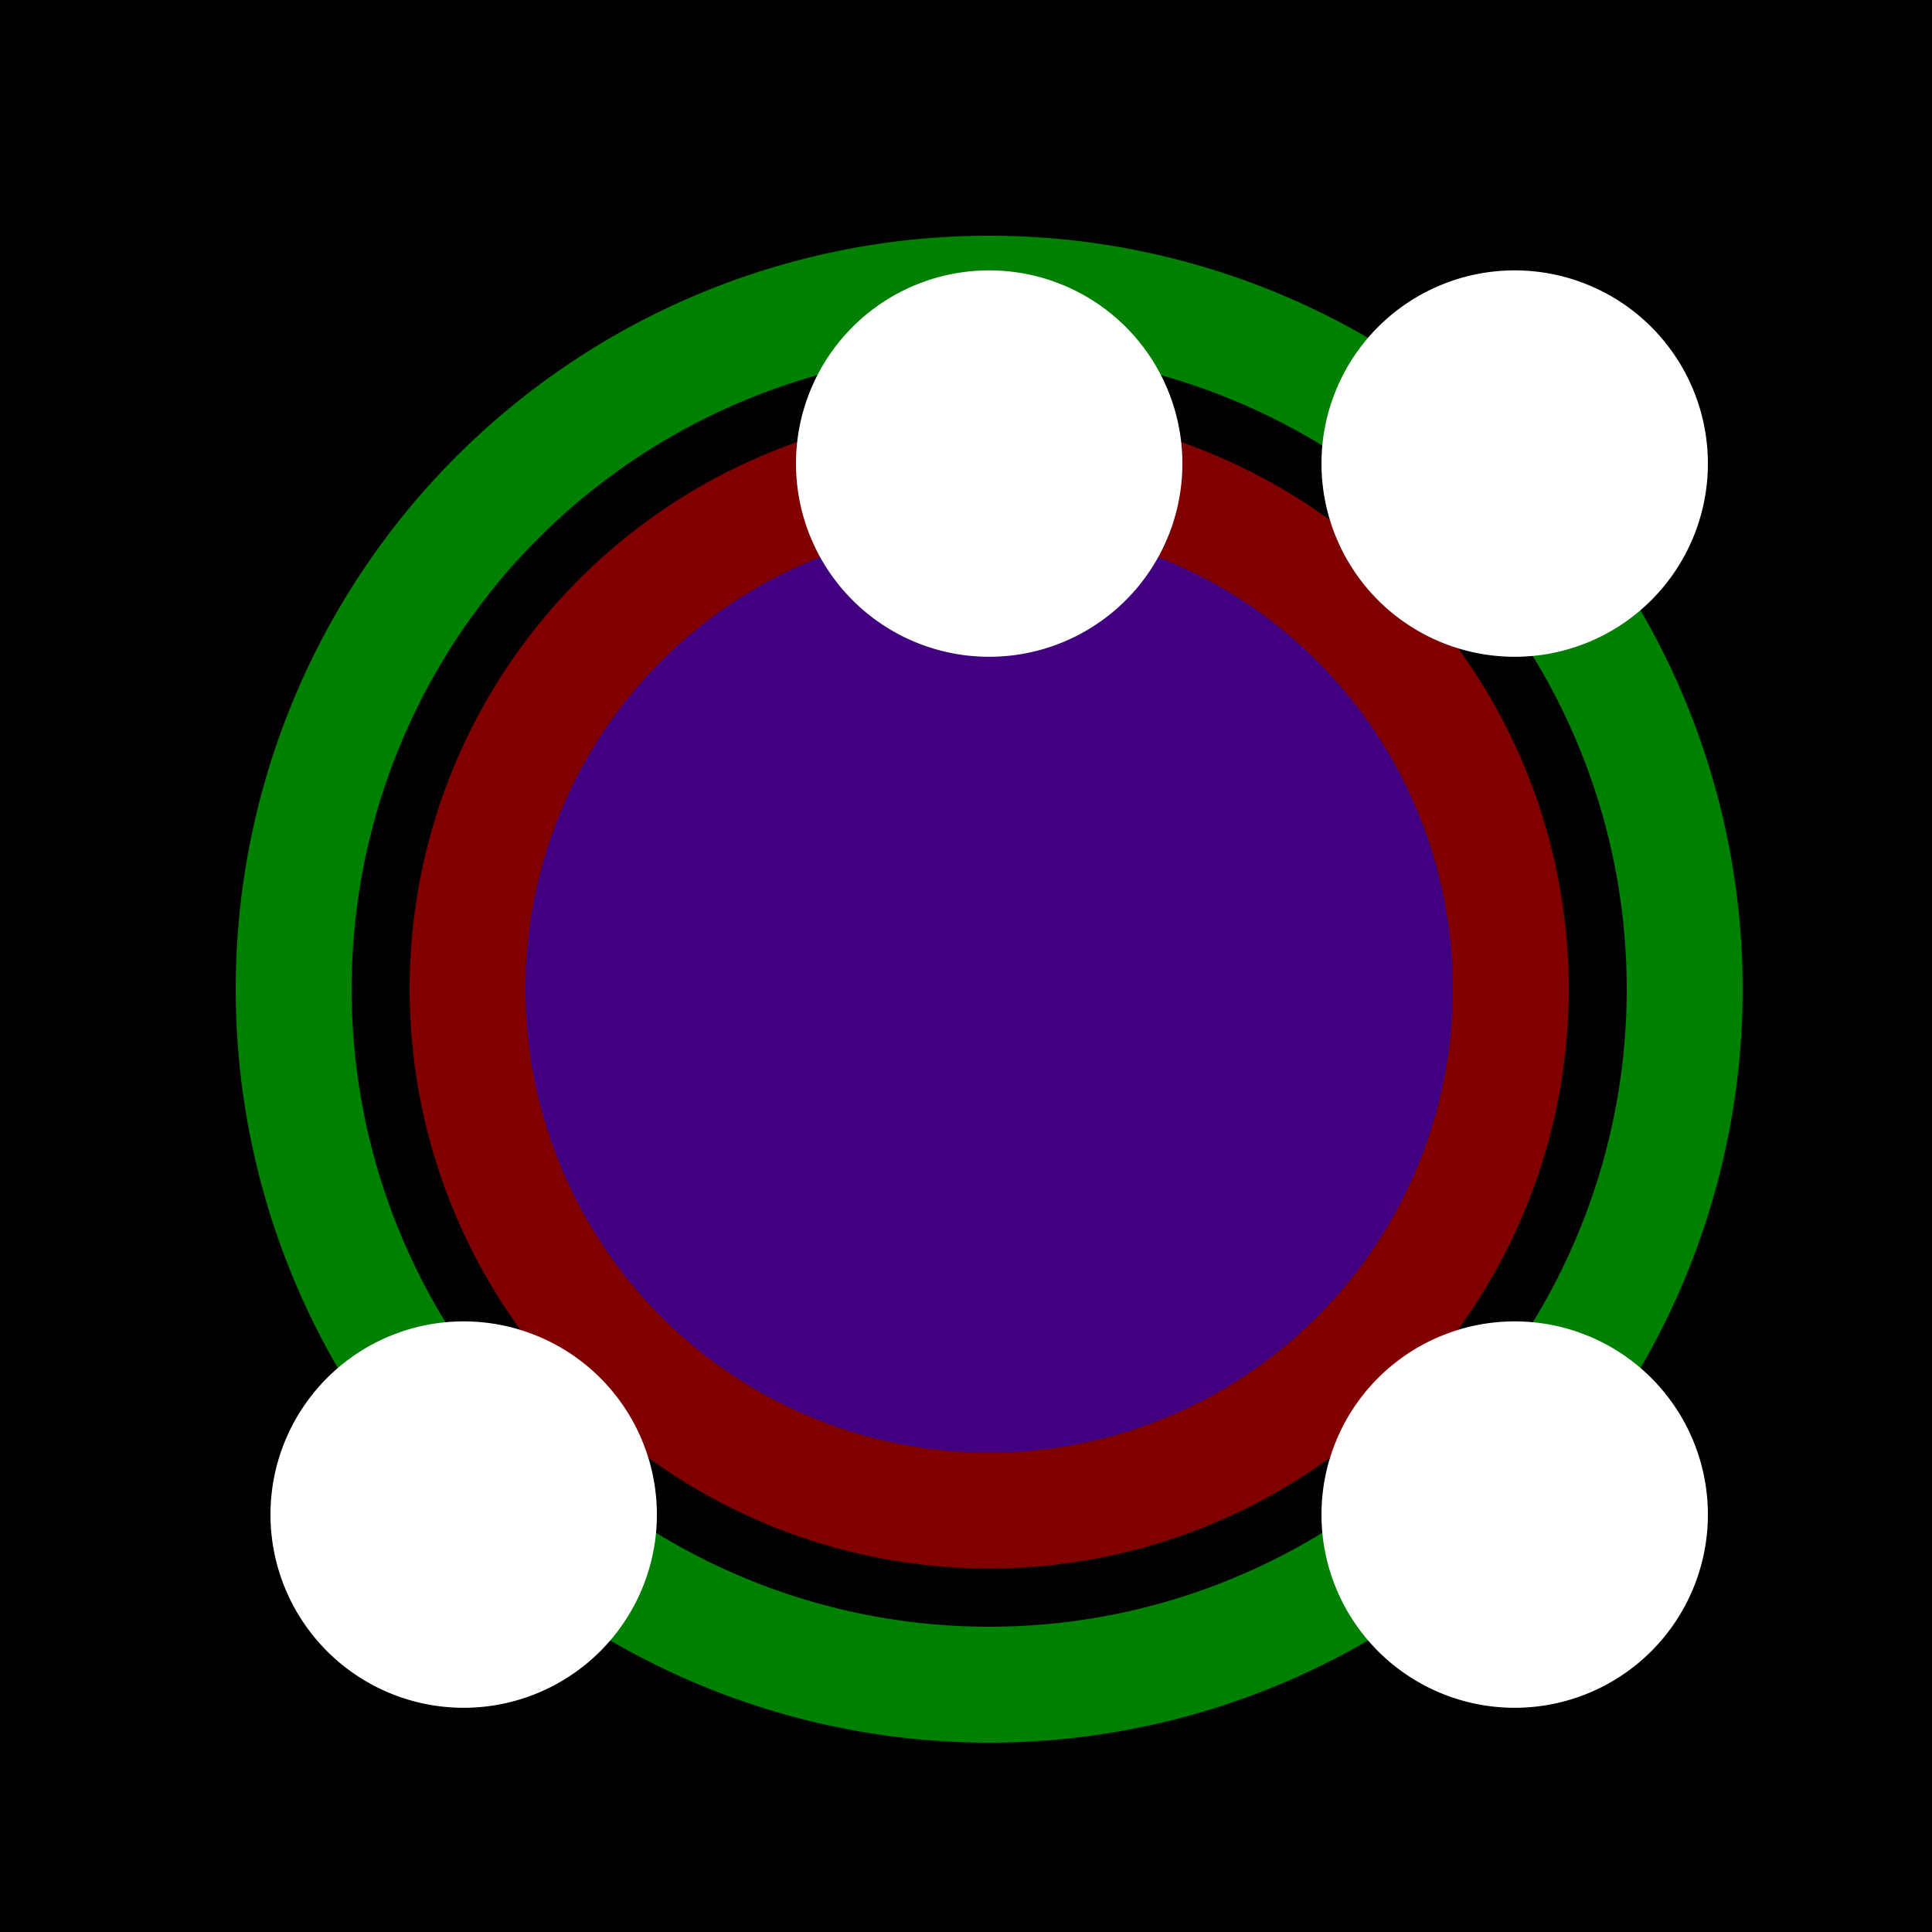 <!--

Generated by DrawGPT.
Free, open source, AI generated images in SVG, PNG, and HTML Canvas format.
https://drawgpt.ai

Created: 2024-01-16T06:35:17.267Z
Link: https://drawgpt.ai/prompt/135341/

-->
<svg xmlns="http://www.w3.org/2000/svg" xmlns:xlink="http://www.w3.org/1999/xlink" width="500" height="500"><defs/><g><rect fill="black" stroke="none" x="0" y="0" width="512" height="512"/><path fill="rgb(255,0,0)" stroke="none" paint-order="stroke fill markers" d=" M 406 256 A 150 150 0 1 1 406 255.85" fill-opacity="0.5"/><path fill="rgb(0,0,255)" stroke="none" paint-order="stroke fill markers" d=" M 376 256 A 120 120 0 1 1 376 255.88" fill-opacity="0.5"/><path fill="none" stroke="green" paint-order="fill stroke markers" d=" M 128.721 383.279 A 180 180 0 0 1 128.721 128.721 L 128.721 128.721 A 180 180 0 0 1 383.279 128.721 L 383.279 128.721 A 180 180 0 0 1 383.279 383.279 L 383.279 383.279 A 180 180 0 0 1 128.721 383.279 L 128.721 383.279 A 180 180 0 0 1 128.721 128.721 L 128.721 128.721 A 180 180 0 0 1 383.279 128.721" stroke-miterlimit="10" stroke-width="30" stroke-dasharray=""/><path fill="white" stroke="none" paint-order="stroke fill markers" d=" M 306 120 A 50 50 0 1 1 306 119.95"/><path fill="white" stroke="none" paint-order="stroke fill markers" d=" M 170 392 A 50 50 0 1 1 170 391.95"/><path fill="white" stroke="none" paint-order="stroke fill markers" d=" M 442 392 A 50 50 0 1 1 442 391.95"/><path fill="white" stroke="none" paint-order="stroke fill markers" d=" M 442 120 A 50 50 0 1 1 442 119.95"/></g></svg>